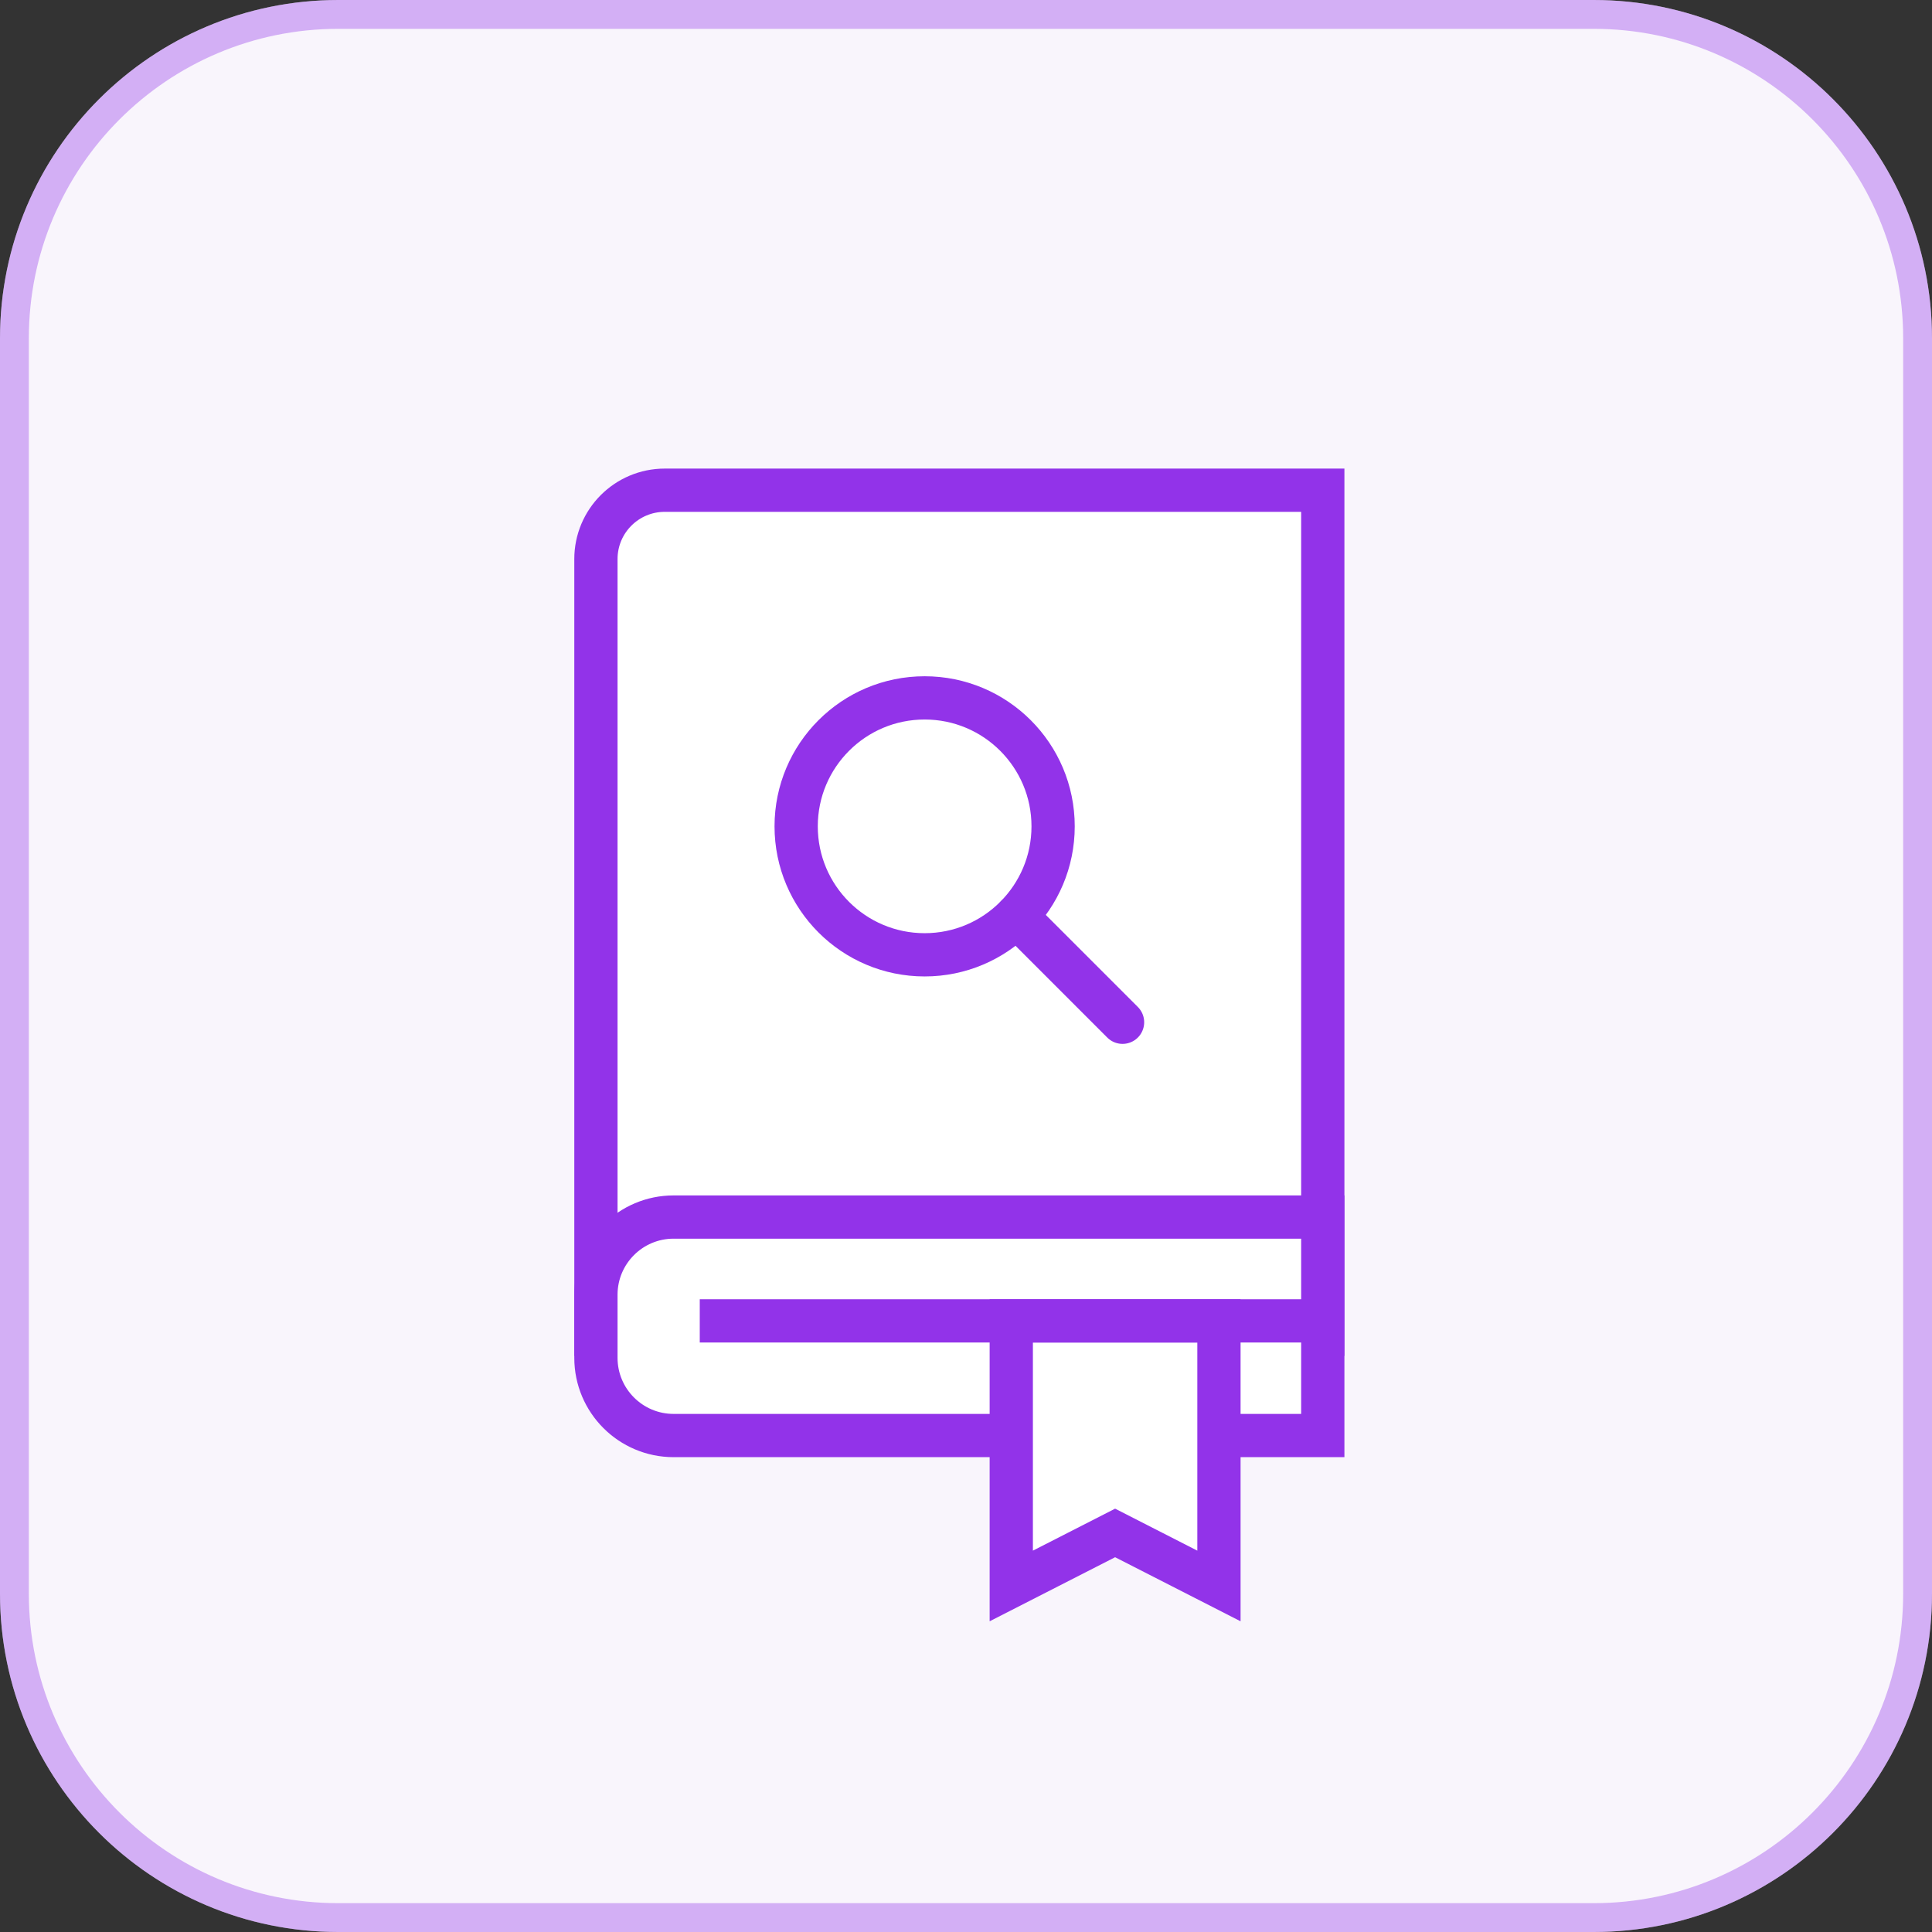 <svg width="67" height="67" viewBox="0 0 67 67" fill="none" xmlns="http://www.w3.org/2000/svg">
<rect x="0" y="0" width="67" height="67" fill="#333333" stroke="none"/>
<g clip-path="url(#clip0_2528_7124)">
<path d="M55.267 0H11.733C5.253 0 0 5.253 0 11.733V55.267C0 61.747 5.253 67 11.733 67H55.267C61.747 67 67 61.747 67 55.267V11.733C67 5.253 61.747 0 55.267 0Z" fill="#F9F5FC"/>
<path d="M11.733 0.5H55.267C61.471 0.5 66.5 5.529 66.5 11.733V55.267C66.5 61.471 61.471 66.5 55.267 66.5H11.733C5.529 66.5 0.5 61.471 0.5 55.267V11.733C0.5 5.529 5.529 0.5 11.733 0.5Z" stroke="#9233E9" stroke-opacity="0.36"/>
<path d="M20.666 47.021V19.387C20.666 18.069 21.735 17 23.054 17H45.873V47.021" fill="white"/>
<path d="M20.666 47.021V19.387C20.666 18.069 21.735 17 23.054 17H45.873V47.021" stroke="#9233E9" stroke-width="1.5" stroke-miterlimit="10"/>
<path d="M23.36 42.206H45.873V49.783H23.36C21.873 49.783 20.666 48.576 20.666 47.089V44.9C20.666 43.413 21.873 42.206 23.36 42.206Z" fill="white" stroke="#9233E9" stroke-width="1.5" stroke-miterlimit="10"/>
<path d="M42.272 55L38.671 53.161L35.07 55V45.807H42.272V55Z" fill="white" stroke="#9233E9" stroke-width="1.5" stroke-miterlimit="10"/>
<path d="M45.873 45.807H24.267" stroke="#9233E9" stroke-width="1.5" stroke-miterlimit="10"/>
<path d="M32.066 33.112C34.526 33.112 36.521 31.117 36.521 28.657C36.521 26.196 34.526 24.202 32.066 24.202C29.605 24.202 27.61 26.196 27.61 28.657C27.61 31.117 29.605 33.112 32.066 33.112Z" stroke="#9233E9" stroke-width="1.5" stroke-miterlimit="10" stroke-linecap="round"/>
<path d="M35.251 31.773L38.929 35.451" stroke="#9233E9" stroke-width="1.5" stroke-miterlimit="10" stroke-linecap="round"/>
</g>
<defs>
<clipPath id="clip0_2528_7124">
<rect width="67" height="67" fill="white"/>
</clipPath>
</defs>
</svg>
